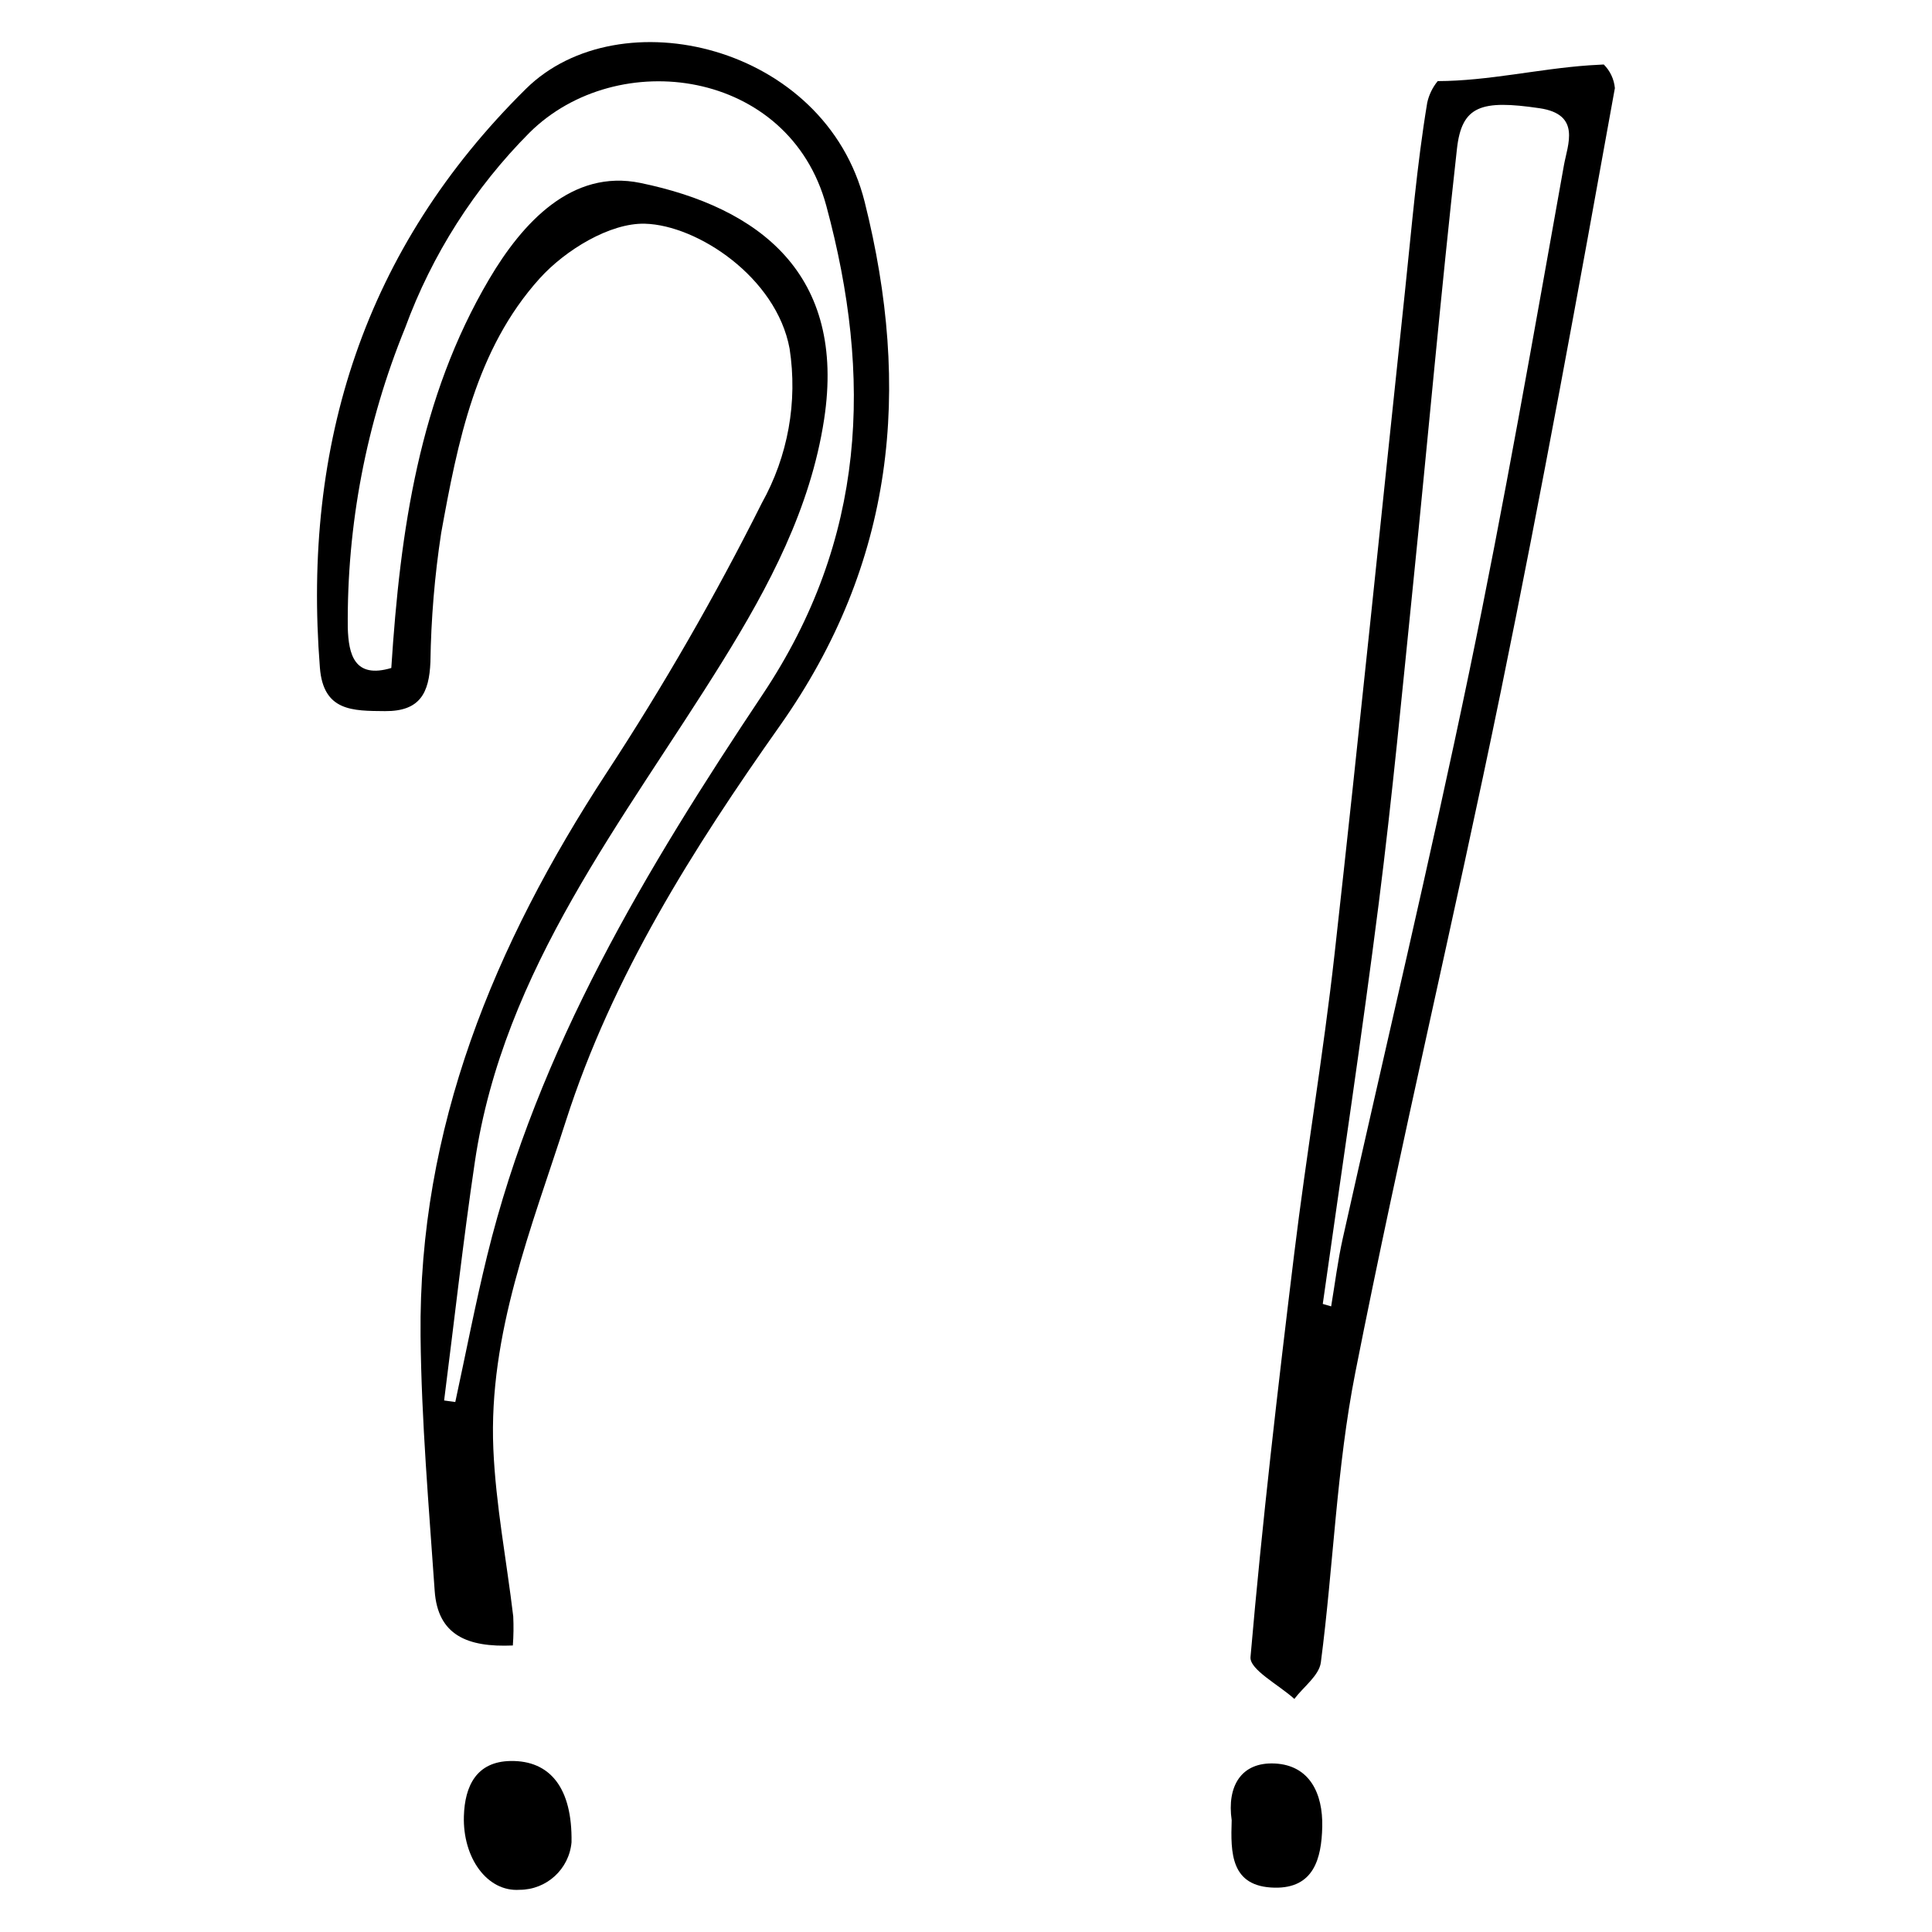 <?xml version="1.0" encoding="UTF-8"?>
<!-- Uploaded to: ICON Repo, www.iconrepo.com, Generator: ICON Repo Mixer Tools -->
<svg fill="#000000" width="800px" height="800px" version="1.1" viewBox="144 144 512 512" xmlns="http://www.w3.org/2000/svg">
 <g>
  <path d="m279.91 580.07c-12.043 0.523-19.902-2.719-20.715-14.48-1.551-22.492-3.508-45.004-3.742-67.527-0.582-55.219 19.539-103.68 49.266-149.21v0.004c15.082-23.027 28.824-46.902 41.16-71.512 6.953-12.453 9.547-26.871 7.371-40.965-3.488-18.883-24.422-32.707-38.32-33.094-9.309-0.258-21.145 7.012-27.895 14.484-16.934 18.758-21.754 43.387-26.125 67.512v0.004c-1.727 11.309-2.676 22.727-2.844 34.168-0.34 8.16-2.731 13.07-12.027 13-8.594-0.066-16.348 0.07-17.262-11.504-4.676-59.316 11.805-111.13 54.605-153.41 24.777-24.48 79.305-11.738 89.758 29.938 12.457 49.668 8.039 95.668-22.488 138.89-22.91 32.438-44.367 66.277-56.664 104.62-9.094 28.367-20.562 56.438-19.246 86.992 0.641 14.848 3.516 29.598 5.277 44.406h-0.004c0.121 2.562 0.086 5.133-0.105 7.691zm-32.211-259.06c2.367-36.625 7.418-71.621 25.914-103 8.828-14.977 21.938-29.289 40.129-25.523 31.535 6.523 54.547 24.172 48.652 62.672-3.609 23.566-14.613 44.262-26.961 64.164-26.113 42.102-57.988 81.352-65.586 132.54-3.121 21.031-5.457 42.18-8.152 63.277 0.988 0.137 1.973 0.27 2.961 0.406 2.797-12.922 5.297-25.914 8.438-38.75 13.449-54.918 42.242-102.63 73.043-148.8 27.453-41.156 29.105-84.023 16.848-129.43-9.812-36.344-55.375-42.496-78.664-19.406-14.598 14.668-25.848 32.328-32.969 51.758-10.289 25.23-15.449 52.25-15.188 79.496 0.215 6.977 1.727 13.539 11.535 10.609z"/>
  <path d="m565.14 161.31c-13.496 0.949-26.688 4.141-40.133 4.184-1.359 1.656-2.309 3.606-2.773 5.695-2.762 16.594-4.141 33.422-5.918 50.172-6.207 58.492-12.109 117.02-18.645 175.47-2.965 26.559-7.461 52.938-10.699 79.469-4.34 35.559-8.484 71.152-11.574 106.83-0.289 3.34 7.551 7.387 11.617 11.102 2.43-3.215 6.57-6.207 7.023-9.676 3.344-25.594 4.16-51.641 9.145-76.875 11.922-60.379 26.219-120.28 38.578-180.57 10.883-53.09 20.578-106.43 30.199-159.76-0.219-2.367-1.262-4.586-2.945-6.262-1.293 0.078-2.586 0.129-3.875 0.219zm-6.695 26.551c-8.023 44.816-15.832 89.688-25.094 134.26-10.434 50.199-22.344 100.09-33.52 150.14-1.32 5.914-2.055 11.957-3.059 17.941l-2.223-0.648c4.988-35.406 10.336-70.77 14.844-106.24 3.578-28.148 6.242-56.414 9.113-84.648 3.906-38.41 7.324-76.867 11.602-115.23 1.277-11.434 6.418-13.031 21.883-10.758 11.09 1.633 7.453 9.598 6.453 15.184z"/>
  <path d="m295.46 632.23c-0.641 7.121-6.606 12.578-13.758 12.586-8.586 0.602-15.105-8.469-14.766-19.543 0.246-8.004 3.348-14.434 12.348-14.59 10.527-0.184 16.418 7.195 16.176 21.547z"/>
  <path d="m470.41 626.38c-1.293-8.953 2.469-15.492 11.469-15.031 9.172 0.469 12.73 7.922 12.531 16.766-0.191 8.488-2.289 16.336-12.621 16.137-11.723-0.227-11.66-9.285-11.379-17.871z"/>
 </g>
</svg>